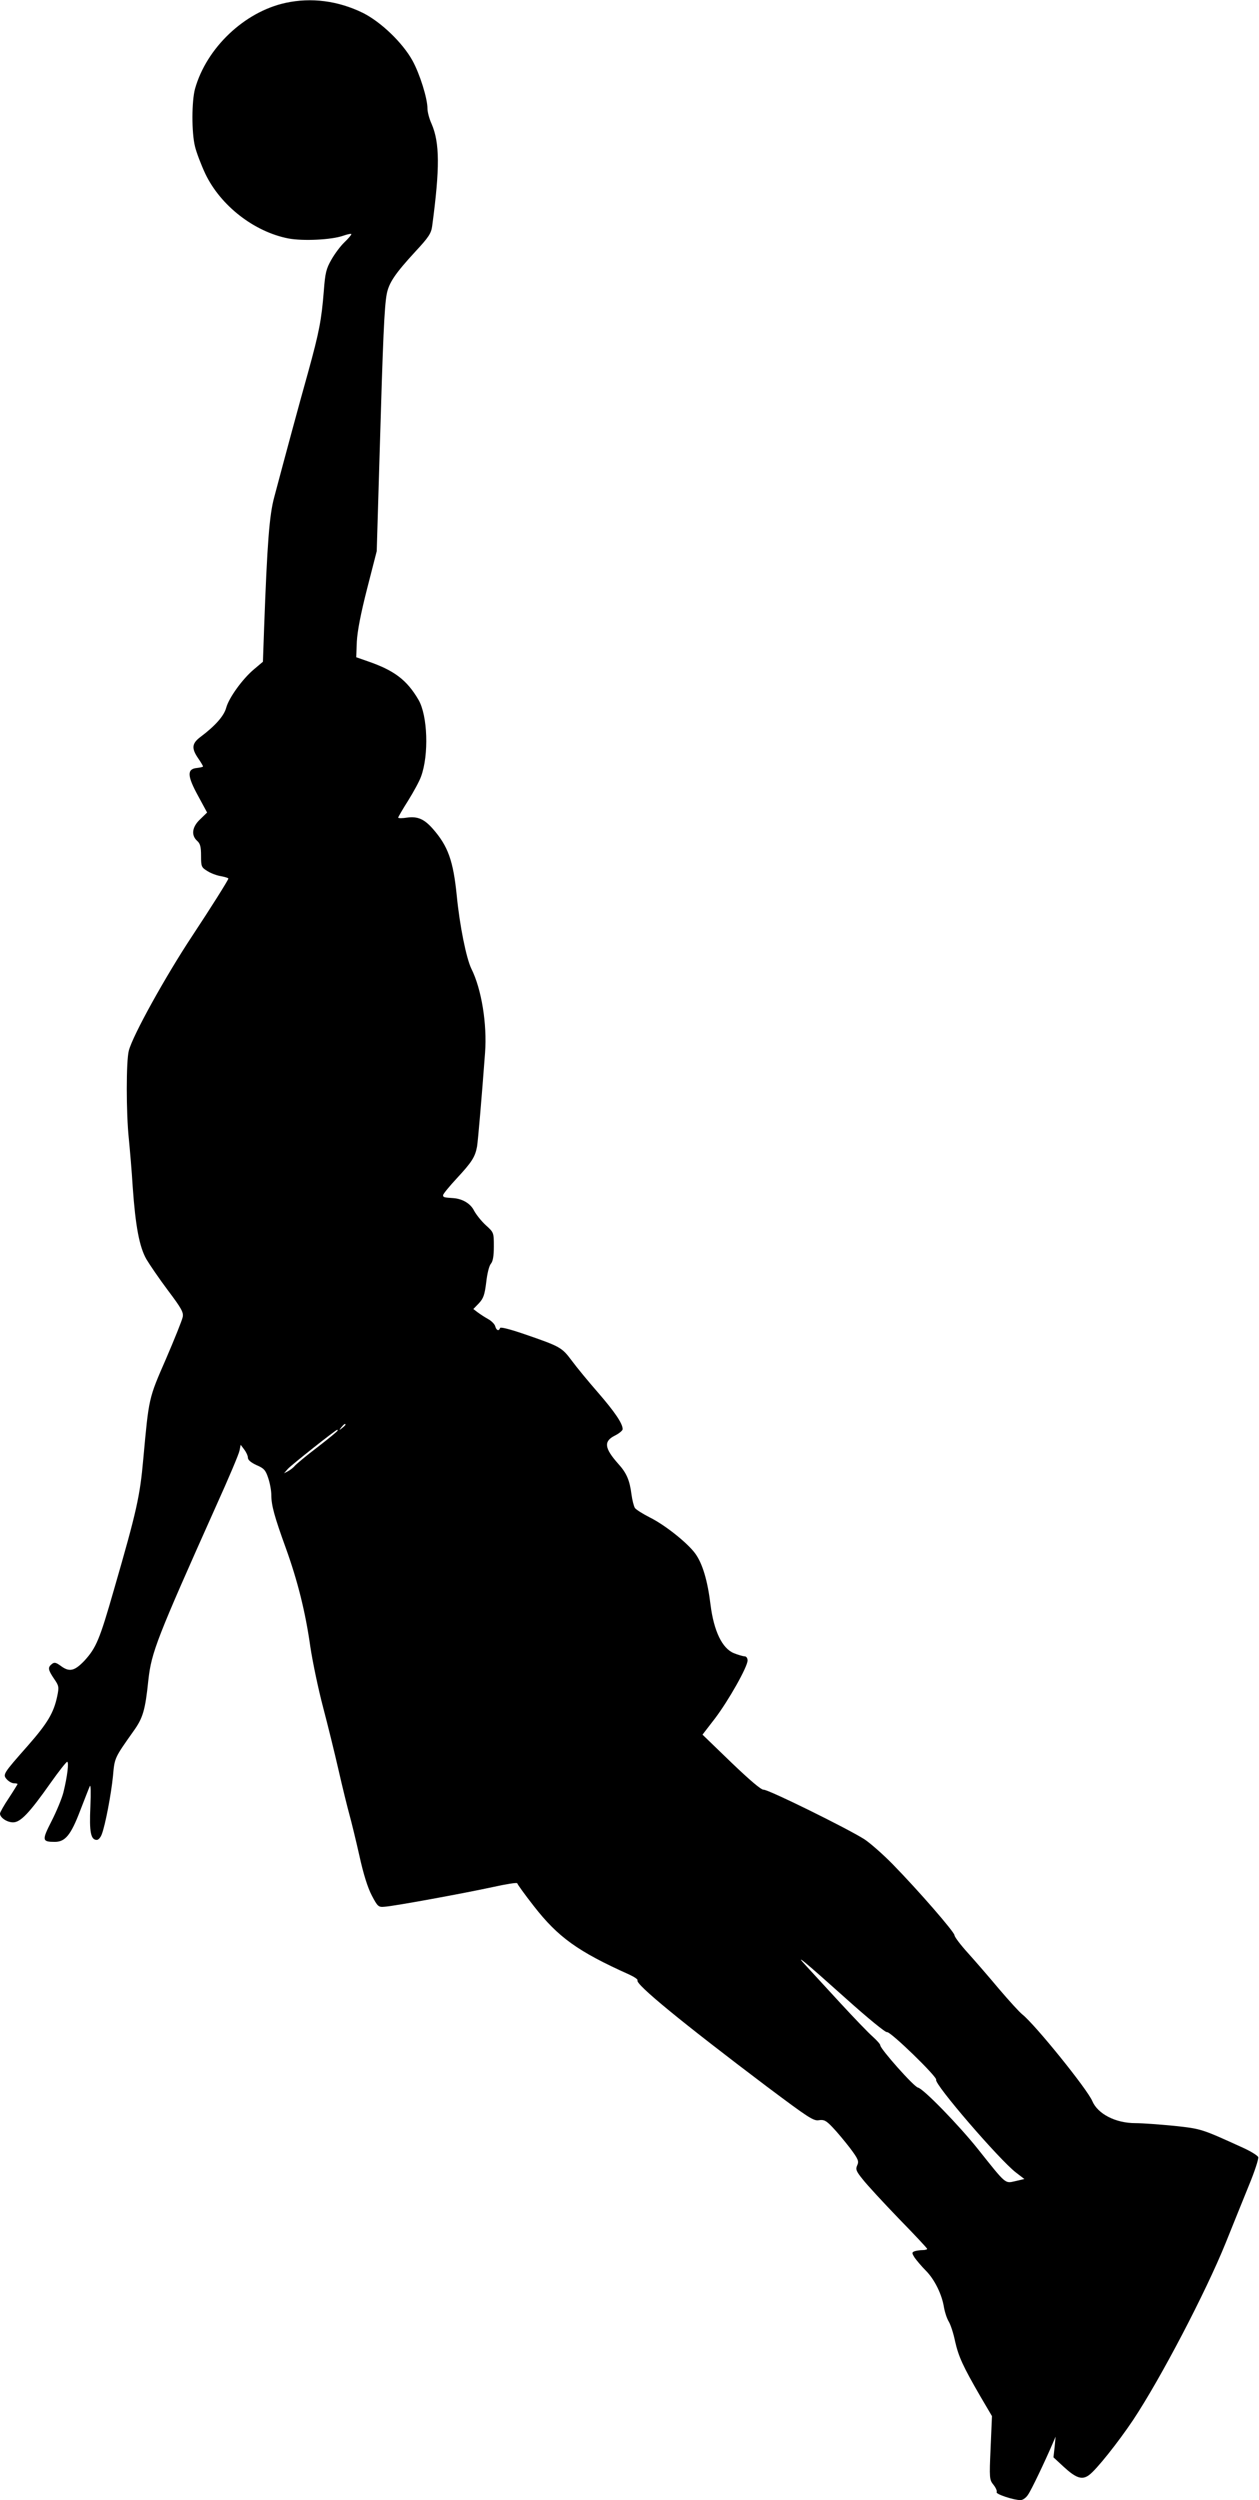 <?xml version="1.0" standalone="no"?>
<!DOCTYPE svg PUBLIC "-//W3C//DTD SVG 20010904//EN"
 "http://www.w3.org/TR/2001/REC-SVG-20010904/DTD/svg10.dtd">
<svg version="1.0" xmlns="http://www.w3.org/2000/svg"
 width="645pt" height="1280pt" viewBox="0 0 645 1280"
 preserveAspectRatio="xMidYMid meet">
<g transform="translate(0,1280) scale(0.1,-0.1)"
fill="#000000" stroke="none">
<path d="M1462 12785 c-210 -46 -404 -230 -463 -440 -17 -63 -18 -223 0 -295
7 -30 31 -93 53 -140 78 -163 250 -297 426 -331 75 -14 220 -7 280 14 23 8 42
12 42 8 0 -4 -16 -23 -36 -42 -19 -18 -49 -58 -66 -88 -27 -47 -32 -68 -39
-160 -12 -149 -23 -208 -80 -415 -47 -167 -115 -419 -174 -641 -25 -92 -36
-234 -52 -672 l-6 -171 -45 -38 c-59 -49 -129 -146 -143 -197 -11 -42 -56 -93
-132 -150 -44 -33 -47 -58 -12 -109 14 -20 25 -39 25 -42 0 -3 -15 -6 -32 -8
-51 -5 -49 -41 7 -143 l46 -85 -35 -34 c-42 -39 -48 -82 -16 -111 16 -14 20
-31 20 -77 0 -55 2 -59 33 -78 17 -11 49 -23 70 -26 20 -4 37 -9 37 -12 0 -7
-92 -153 -186 -295 -135 -204 -304 -508 -324 -586 -14 -52 -14 -319 0 -451 5
-52 15 -164 20 -248 14 -199 34 -306 70 -369 16 -27 65 -99 110 -159 70 -93
81 -113 76 -137 -3 -16 -42 -113 -86 -215 -89 -204 -87 -196 -116 -512 -17
-190 -33 -264 -150 -668 -74 -258 -91 -298 -152 -365 -51 -53 -77 -59 -122
-25 -24 17 -32 19 -45 8 -21 -17 -19 -29 12 -75 25 -36 26 -42 16 -90 -18 -85
-50 -138 -150 -252 -128 -145 -130 -148 -108 -173 10 -11 26 -20 37 -20 10 0
18 -2 18 -4 0 -1 -20 -34 -45 -72 -25 -37 -45 -73 -45 -79 0 -21 36 -45 67
-45 38 0 83 47 193 203 41 58 79 106 84 107 10 0 1 -75 -19 -156 -8 -32 -36
-99 -61 -148 -50 -98 -49 -106 17 -106 53 0 82 35 129 158 23 59 45 116 50
127 5 12 6 -30 3 -105 -6 -130 2 -170 33 -170 8 0 19 12 25 28 18 45 49 208
58 301 8 92 8 91 105 228 48 67 60 106 76 261 16 144 43 212 349 896 62 137
115 262 118 279 l6 30 18 -24 c10 -13 19 -32 19 -42 0 -12 16 -25 44 -38 38
-16 47 -26 60 -66 9 -26 16 -65 16 -87 0 -53 16 -111 74 -271 61 -169 101
-329 126 -507 12 -79 41 -217 65 -308 24 -91 60 -237 80 -325 20 -88 45 -189
55 -225 10 -36 33 -130 51 -210 21 -96 43 -165 64 -205 30 -57 34 -60 66 -57
48 3 408 69 555 101 68 15 124 24 124 19 0 -4 38 -57 85 -117 124 -159 225
-232 488 -350 26 -12 46 -25 43 -30 -12 -19 227 -215 663 -544 211 -158 239
-177 266 -172 26 4 37 -1 71 -37 23 -24 62 -71 89 -106 42 -56 46 -67 37 -87
-10 -21 -6 -31 28 -73 21 -27 104 -117 184 -200 80 -82 146 -152 146 -156 0
-3 -11 -6 -24 -6 -13 0 -32 -3 -41 -6 -14 -6 -14 -9 1 -33 10 -14 35 -44 57
-66 45 -45 83 -123 93 -188 4 -23 14 -55 24 -72 10 -16 25 -62 33 -102 18 -79
40 -127 129 -281 l60 -102 -7 -163 c-7 -157 -6 -163 15 -189 12 -15 19 -32 16
-37 -7 -10 87 -41 122 -41 12 0 29 12 39 28 17 24 86 169 126 262 l15 35 -5
-53 -6 -53 53 -49 c63 -58 94 -68 129 -42 37 26 151 170 226 282 142 214 371
652 474 906 37 93 92 227 120 297 29 70 50 135 47 143 -3 8 -38 30 -78 48
-213 97 -213 97 -351 112 -72 7 -163 14 -200 14 -102 0 -193 47 -221 113 -25
60 -294 393 -359 444 -14 11 -67 69 -119 130 -51 61 -123 144 -160 185 -38 42
-68 82 -68 90 0 16 -184 228 -317 364 -49 50 -114 107 -144 127 -88 56 -496
257 -517 254 -12 -1 -69 47 -166 140 l-147 142 64 83 c69 91 167 264 167 297
0 12 -7 21 -15 21 -8 0 -33 7 -55 16 -60 24 -103 113 -120 249 -15 123 -41
210 -78 261 -40 55 -156 147 -233 185 -35 18 -69 39 -76 48 -6 9 -14 41 -18
71 -9 71 -25 109 -68 156 -71 80 -75 115 -17 144 22 11 40 26 40 33 0 29 -41
89 -126 187 -49 56 -110 130 -135 164 -51 68 -58 72 -244 136 -73 25 -121 37
-123 31 -6 -18 -19 -13 -25 9 -3 11 -20 28 -37 37 -18 10 -42 26 -54 35 l-21
16 29 30 c23 25 29 43 37 107 5 45 15 85 24 95 10 12 15 38 15 88 0 71 0 72
-41 109 -23 21 -49 54 -60 74 -18 37 -60 62 -109 65 -46 3 -50 4 -50 15 0 6
32 45 71 87 76 82 93 108 103 162 5 31 24 251 41 480 11 147 -18 326 -70 430
-26 53 -60 221 -75 375 -18 179 -45 253 -122 341 -45 51 -78 65 -132 58 -25
-4 -46 -4 -46 0 0 3 23 43 51 87 28 45 58 100 66 123 41 111 34 313 -13 393
-59 101 -123 150 -259 197 l-60 21 3 80 c3 54 20 143 53 272 l49 191 15 504
c17 587 24 745 36 811 11 59 43 106 147 219 68 73 81 93 86 130 40 298 39 427
-3 524 -12 26 -21 61 -21 78 0 52 -39 177 -77 246 -51 92 -162 198 -254 244
-127 62 -264 80 -397 51z m308 -7279 c0 -2 -8 -10 -17 -17 -16 -13 -17 -12 -4
4 13 16 21 21 21 13z m-40 -30 c0 -3 -46 -41 -103 -85 -57 -43 -109 -87 -117
-96 -7 -9 -23 -21 -34 -27 l-21 -11 20 23 c17 19 245 200 253 200 1 0 2 -2 2
-4z m2605 -2909 c108 -97 202 -174 209 -171 16 6 260 -231 252 -244 -12 -20
325 -411 409 -475 l43 -33 -47 -11 c-53 -12 -45 -19 -190 163 -97 122 -281
311 -308 316 -20 3 -193 198 -193 216 0 6 -17 25 -38 44 -21 18 -96 96 -167
173 -71 77 -149 162 -174 189 -68 73 -15 29 204 -167z"/>
</g>
</svg>

